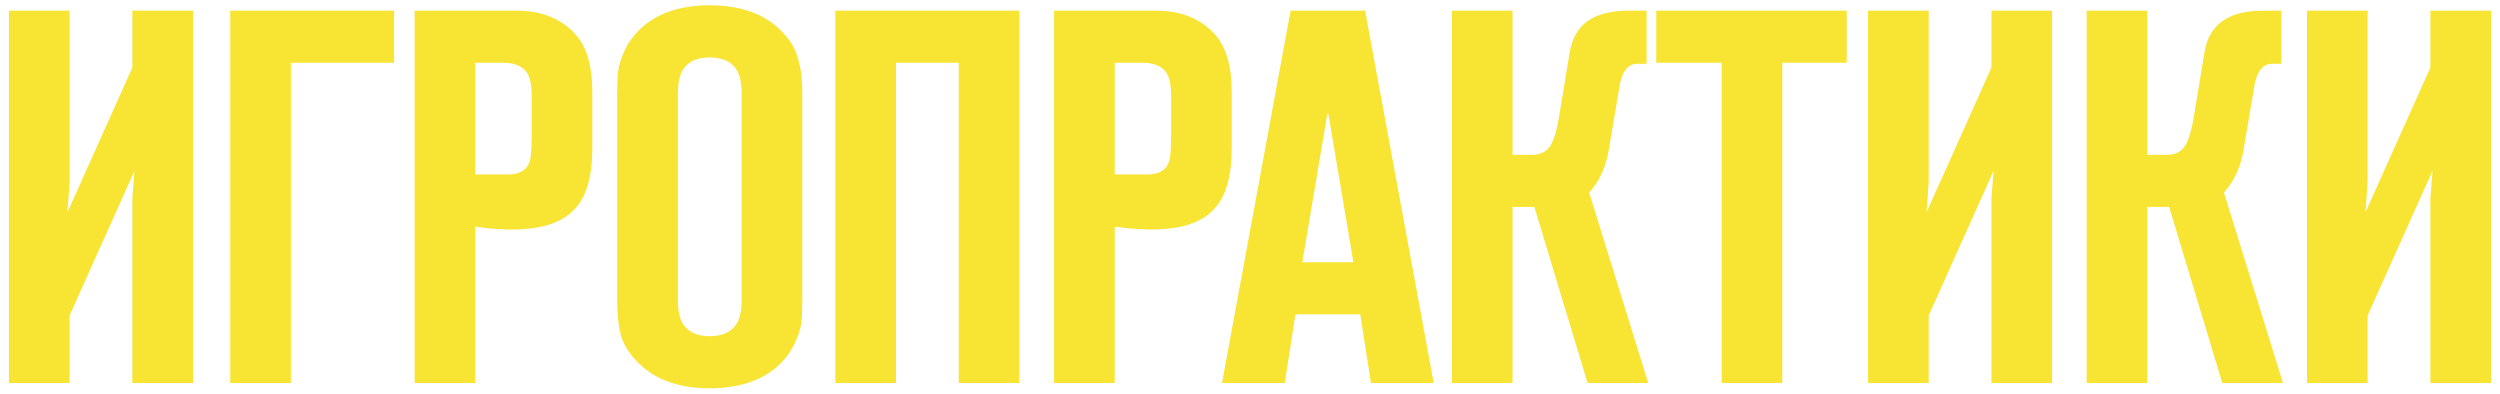 <?xml version="1.0" encoding="UTF-8"?> <svg xmlns="http://www.w3.org/2000/svg" width="235" height="37" viewBox="0 0 235 37" fill="none"><path d="M18.142 36H12.442V18.6L12.642 16.05L6.542 29.65V36H0.842V1H6.542V17.1L6.342 19.95L12.442 6.35V1H18.142V36ZM27.343 36H21.643V1H37.043V5.9H27.343V36ZM44.677 36H38.977V1H48.527C50.827 1 52.643 1.7 53.977 3.1C55.11 4.267 55.677 6.117 55.677 8.65V13.9C55.677 16.6 55.11 18.533 53.977 19.7C52.91 20.833 51.227 21.45 48.927 21.55C47.593 21.617 46.177 21.533 44.677 21.3V36ZM44.677 16.4H47.727C48.76 16.4 49.427 16.05 49.727 15.35C49.893 15.017 49.977 14.167 49.977 12.8V9.05C49.977 7.95 49.81 7.183 49.477 6.75C49.043 6.183 48.31 5.9 47.277 5.9H44.677V16.4ZM75.416 8.7V28.3C75.416 29.133 75.383 29.833 75.316 30.4C75.249 30.933 75.033 31.583 74.666 32.35C74.299 33.117 73.766 33.817 73.066 34.45C71.499 35.817 69.383 36.5 66.716 36.5C64.049 36.5 61.933 35.817 60.366 34.45C59.366 33.55 58.716 32.633 58.416 31.7C58.149 30.733 58.016 29.6 58.016 28.3V8.7C58.016 7.867 58.049 7.183 58.116 6.65C58.183 6.083 58.399 5.417 58.766 4.65C59.133 3.883 59.666 3.183 60.366 2.55C61.933 1.183 64.049 0.5 66.716 0.5C69.383 0.5 71.499 1.183 73.066 2.55C74.066 3.45 74.699 4.383 74.966 5.35C75.266 6.283 75.416 7.4 75.416 8.7ZM63.716 8.9V28.1C63.716 29.233 63.899 30.05 64.266 30.55C64.766 31.25 65.583 31.6 66.716 31.6C67.849 31.6 68.666 31.25 69.166 30.55C69.533 30.05 69.716 29.233 69.716 28.1V8.9C69.716 7.767 69.533 6.95 69.166 6.45C68.666 5.75 67.849 5.4 66.716 5.4C65.583 5.4 64.766 5.75 64.266 6.45C63.899 6.95 63.716 7.767 63.716 8.9ZM95.822 36H90.121V5.9H84.222V36H78.522V1H95.822V36ZM104.784 36H99.084V1H108.634C110.934 1 112.751 1.7 114.084 3.1C115.217 4.267 115.784 6.117 115.784 8.65V13.9C115.784 16.6 115.217 18.533 114.084 19.7C113.017 20.833 111.334 21.45 109.034 21.55C107.701 21.617 106.284 21.533 104.784 21.3V36ZM104.784 16.4H107.834C108.867 16.4 109.534 16.05 109.834 15.35C110.001 15.017 110.084 14.167 110.084 12.8V9.05C110.084 7.95 109.917 7.183 109.584 6.75C109.151 6.183 108.417 5.9 107.384 5.9H104.784V16.4ZM134.768 36H128.868L127.868 29.55H121.768L120.768 36H114.868L121.318 1H128.318L134.768 36ZM122.418 24.65H127.218L124.868 10.7H124.768L122.418 24.65ZM142.18 36H136.48V1H142.18V14.55H144.08C144.714 14.55 145.214 14.333 145.58 13.9C145.98 13.433 146.297 12.5 146.53 11.1L147.53 5.05C147.764 3.517 148.43 2.433 149.53 1.8C150.397 1.267 151.614 1 153.18 1H154.78V6H153.88C153.08 6 152.547 6.617 152.28 7.85L151.23 14.05C150.964 15.683 150.347 17.033 149.38 18.1L154.93 36H149.23L144.23 19.45H142.18V36ZM167.539 36H161.839V5.9H155.689V1H173.589V5.9H167.539V36ZM192.898 36H187.198V18.6L187.398 16.05L181.298 29.65V36H175.598V1H181.298V17.1L181.098 19.95L187.198 6.35V1H192.898V36ZM201.848 36H196.148V1H201.848V14.55H203.748C204.382 14.55 204.882 14.333 205.248 13.9C205.648 13.433 205.965 12.5 206.198 11.1L207.198 5.05C207.432 3.517 208.098 2.433 209.198 1.8C210.065 1.267 211.282 1 212.848 1H214.448V6H213.548C212.748 6 212.215 6.617 211.948 7.85L210.898 14.05C210.632 15.683 210.015 17.033 209.048 18.1L214.598 36H208.898L203.898 19.45H201.848V36ZM234.157 36H228.457V18.6L228.657 16.05L222.557 29.65V36H216.857V1H222.557V17.1L222.357 19.95L228.457 6.35V1H234.157V36Z" fill="#F8E433"></path></svg> 